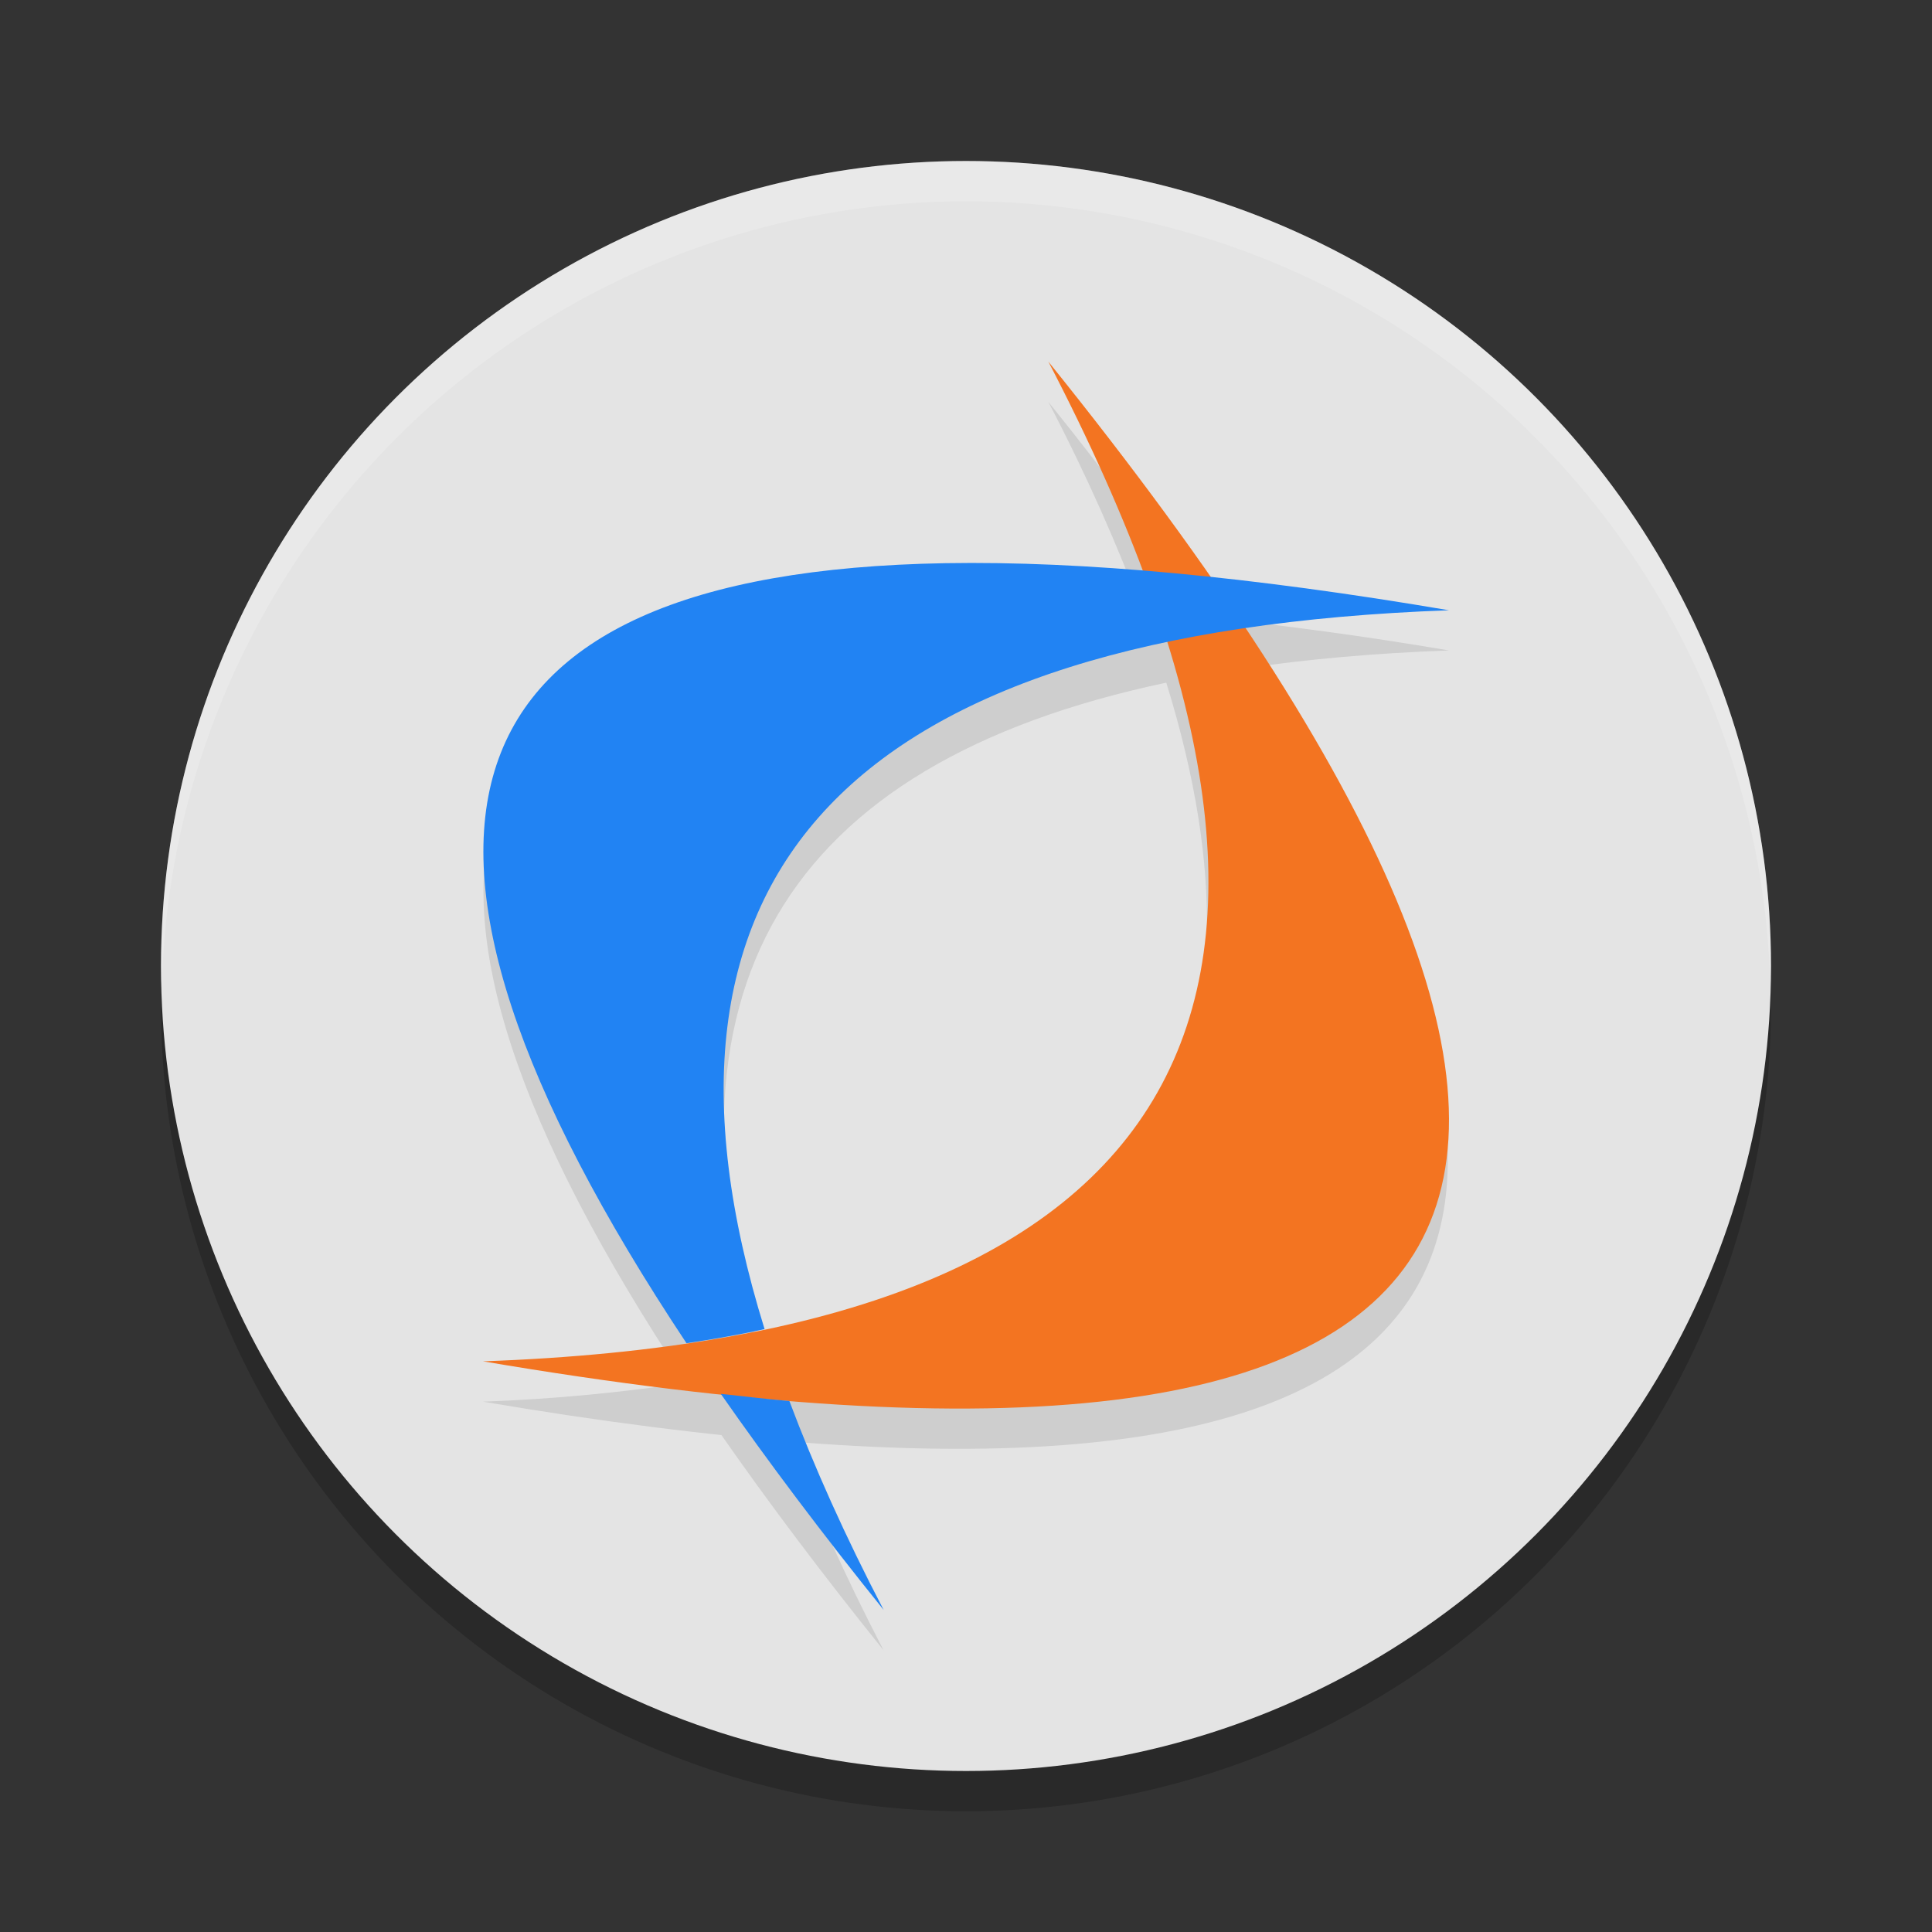 <svg xmlns="http://www.w3.org/2000/svg" width="24" height="24" version="1">
 <rect width="100%" height="100%" fill="#333333" stroke="none"/>
 <circle style="opacity:0.2" cx="12" cy="12.5" r="10"/>
 <circle style="fill:#e4e4e4" cx="12" cy="12" r="10"/>
 <path style="opacity:0.1" d="M 13.023,4.992 C 13.503,5.912 13.883,6.776 14.189,7.594 13.307,7.522 12.482,7.483 11.742,7.496 5.38,7.606 4.314,10.835 8.525,17.178 7.748,17.293 6.917,17.379 6,17.412 17.664,19.393 20.806,16.348 15.463,8.303 16.239,8.188 17.084,8.113 18,8.08 16.933,7.899 15.952,7.769 15.027,7.672 14.438,6.824 13.79,5.944 13.023,4.992 Z M 14.488,8.48 C 15.936,13.155 14.272,15.996 9.496,17.004 8.047,12.329 9.715,9.489 14.488,8.48 Z M 9.326,17.043 C 9.122,17.083 8.914,17.12 8.699,17.154 8.914,17.12 9.123,17.084 9.326,17.043 Z M 8.953,17.814 C 9.541,18.658 10.213,19.552 10.976,20.5 10.499,19.583 10.112,18.719 9.806,17.904 9.536,17.882 9.237,17.844 8.953,17.814 Z"/>
 <path style="fill:#f37421" d="M 13.023,4.492 C 21.493,15.005 19.152,19.144 6,16.911 14.83,16.596 17.171,12.456 13.023,4.492"/>
 <path style="fill:#2183f3" d="M 11.742,6.996 C 5.378,7.106 4.311,10.339 8.528,16.686 8.866,16.636 9.191,16.578 9.498,16.511 7.732,10.823 10.565,7.846 18,7.581 15.534,7.162 13.448,6.967 11.742,6.996 Z M 8.954,17.315 C 9.542,18.158 10.214,19.052 10.977,19.999 10.499,19.083 10.112,18.219 9.806,17.404 9.536,17.382 9.239,17.345 8.954,17.315 Z"/>
 <path style="opacity:0.2;fill:#ffffff" d="M 12,2 A 10,10 0 0 0 2,12 10,10 0 0 0 2.01,12.293 10,10 0 0 1 12,2.5 10,10 0 0 1 21.99,12.207 10,10 0 0 0 22,12 10,10 0 0 0 12,2 Z"/>
</svg>
